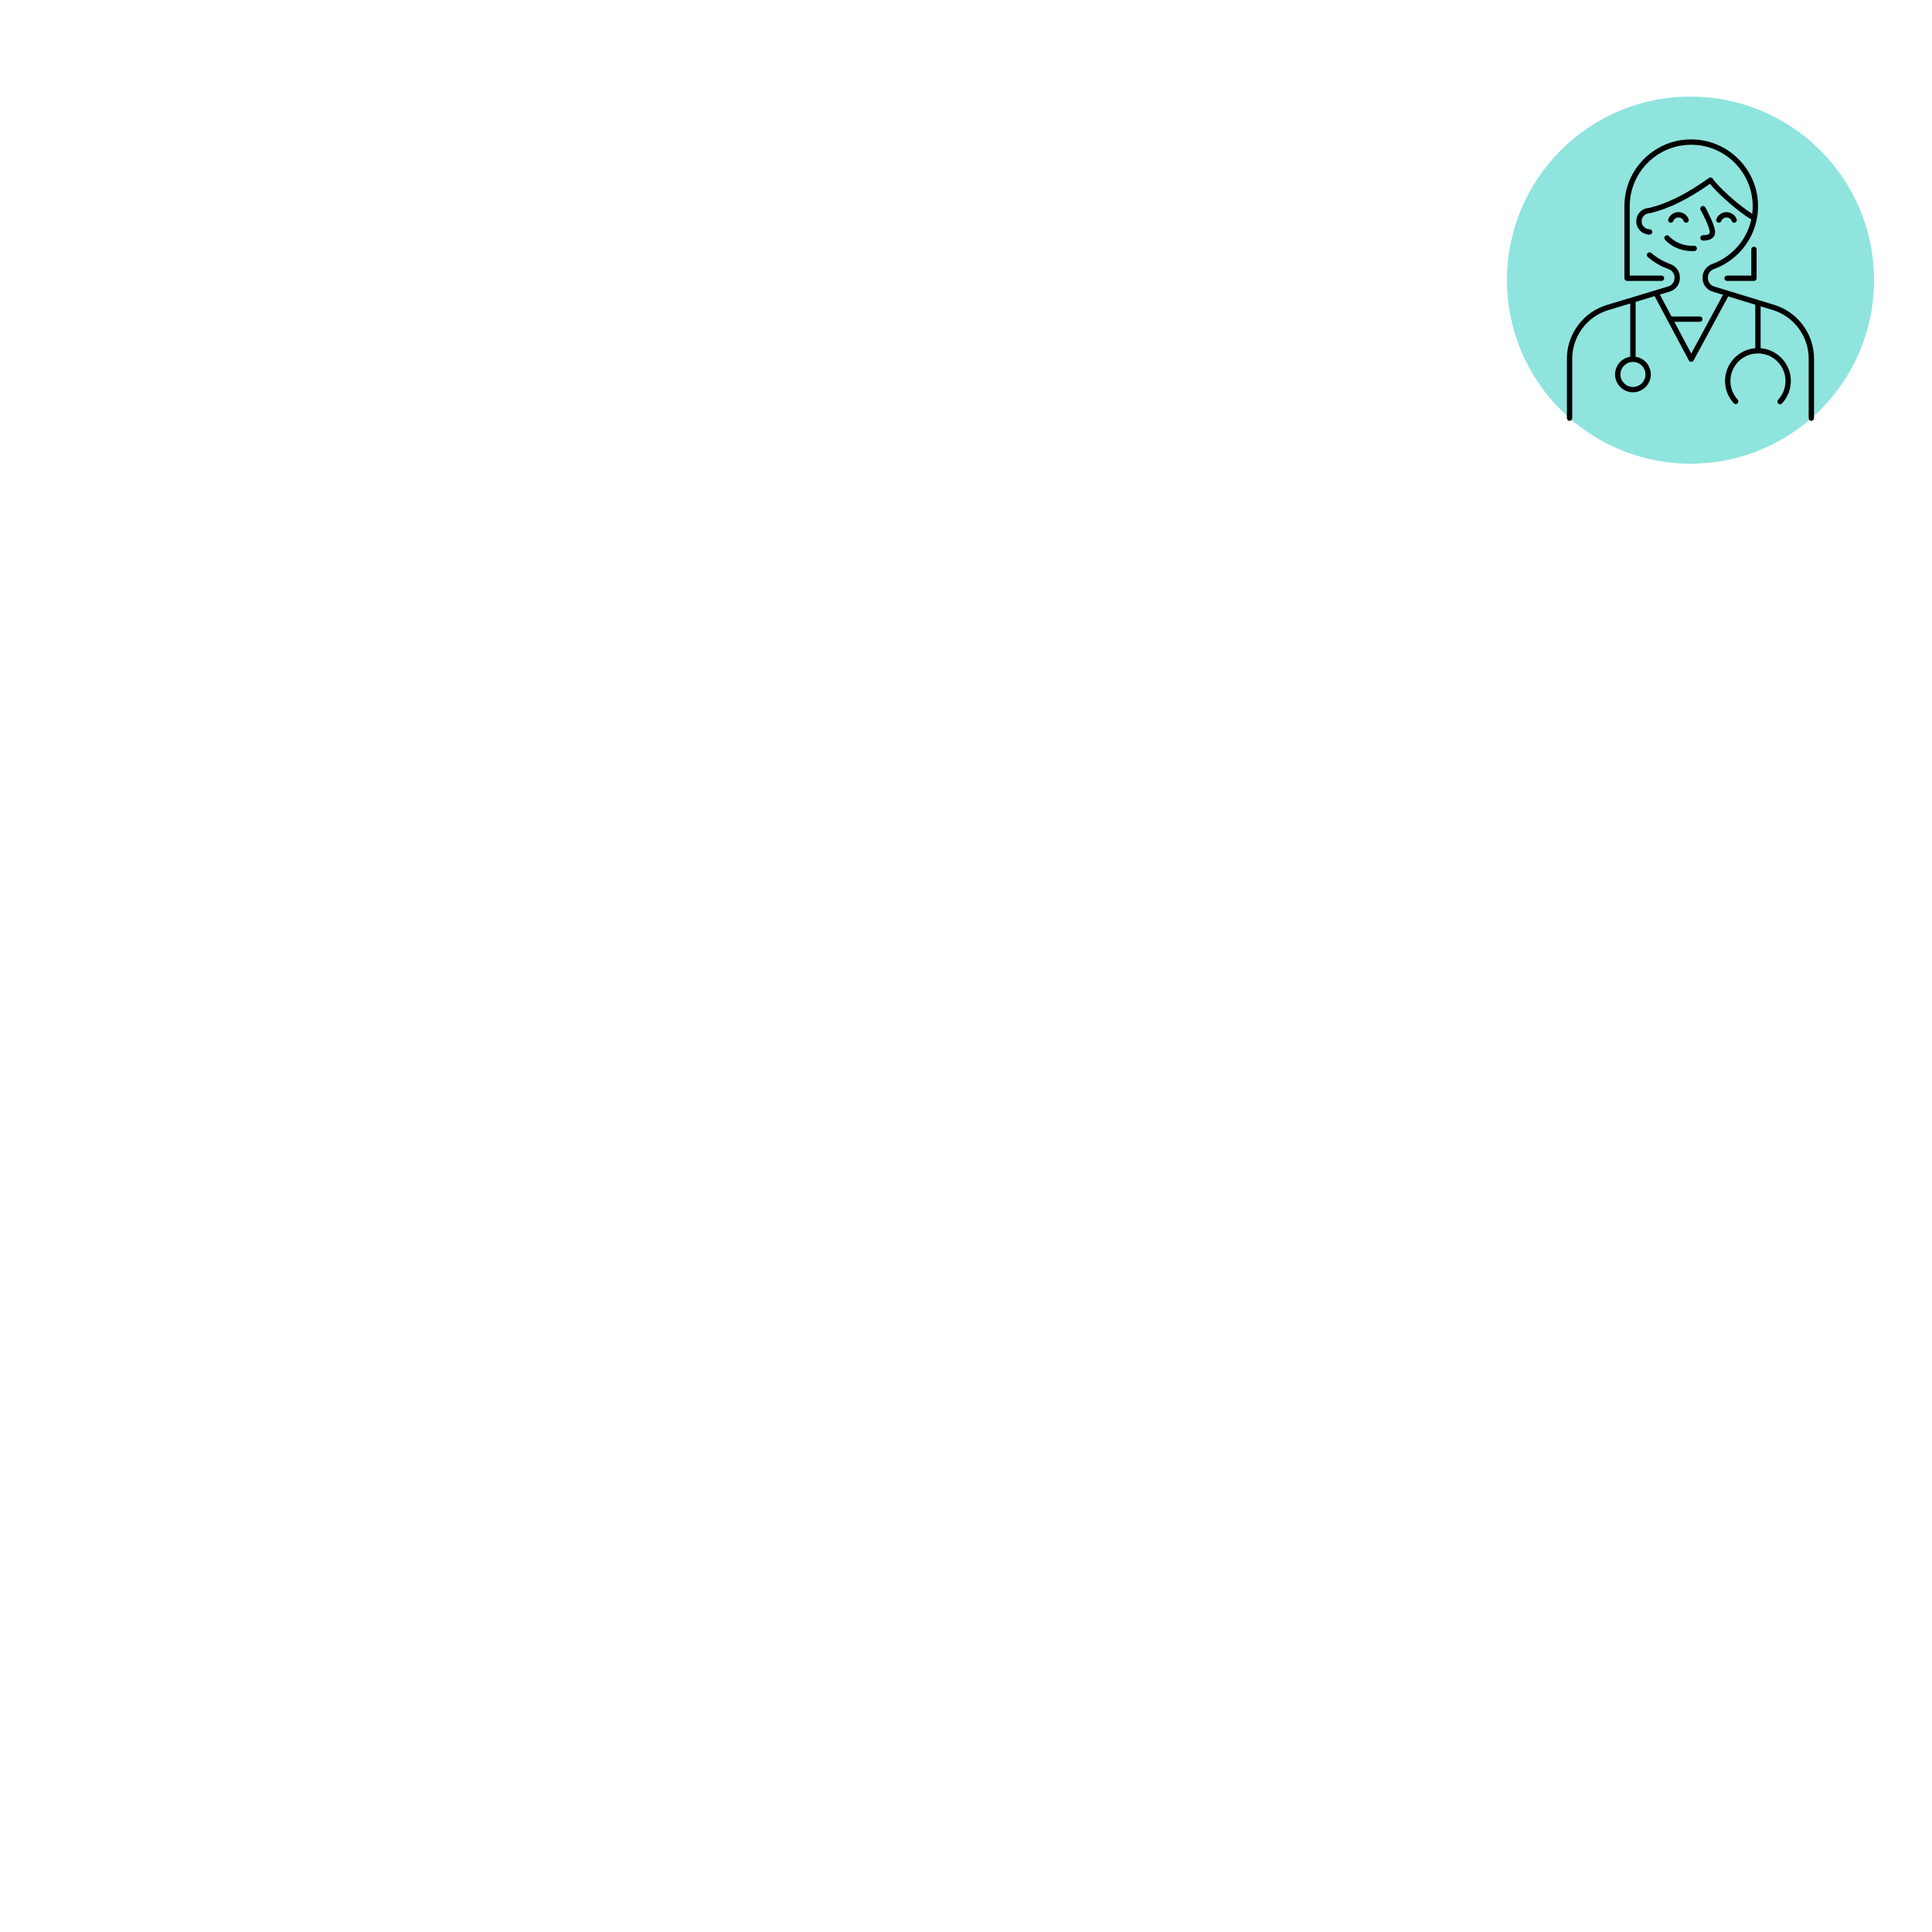 <svg xmlns="http://www.w3.org/2000/svg" viewBox="0 0 1000 1000">

    <g id="_8187-Alight-Worklife-01_connecting-A_healthpro" data-name="08187-Alight-Worklife-01_connecting-A_healthpro">
      <circle cx="875" cy="145" r="95" fill="#8fe4de"/>
      <path d="M884.62,121.04c.24-.22,.35-.49,.35-.89,0-2.45-3.51-9.27-4.74-11.47-.37-.67-.13-1.51,.53-1.88,.67-.37,1.51-.13,1.88,.53,.52,.93,5.09,9.21,5.09,12.82,0,1.16-.43,2.17-1.23,2.91h0c-1.37,1.27-3.49,1.46-4.63,1.46-.3,0-.49-.01-.53-.02-.77-.06-1.34-.72-1.28-1.48,.03-.37,.2-.71,.48-.95,.28-.24,.64-.36,1-.33,.55,.04,2.33-.01,3.08-.72Zm-22.66,1.04c-.59,.48-.68,1.35-.2,1.94,.2,.24,4.97,5.96,14.13,5.96,.37,0,.74,0,1.12-.03,.37-.02,.71-.18,.96-.45,.25-.27,.37-.63,.36-1-.04-.76-.69-1.35-1.45-1.31-8.4,.42-12.93-4.87-12.97-4.92-.48-.59-1.35-.68-1.94-.2Zm2.33-6.88c.16,.06,.33,.09,.5,.09,.19,0,.38-.04,.56-.12,.34-.15,.6-.42,.73-.77,.43-1.12,1.48-1.85,2.68-1.85s2.25,.72,2.68,1.85c.27,.69,1.1,1.06,1.79,.79,.71-.27,1.06-1.07,.79-1.79-.83-2.16-2.95-3.62-5.26-3.62s-4.43,1.45-5.26,3.62c-.13,.34-.12,.72,.03,1.06,.15,.34,.42,.6,.77,.73Zm24.87,0c.71,.27,1.51-.08,1.79-.79,.43-1.12,1.48-1.85,2.68-1.85s2.25,.72,2.68,1.85c.2,.53,.72,.89,1.29,.89,.17,0,.34-.03,.5-.09,.71-.27,1.06-1.07,.79-1.79-.83-2.16-2.95-3.62-5.26-3.62s-4.43,1.45-5.26,3.61c-.13,.34-.12,.72,.03,1.06,.15,.34,.42,.6,.77,.73Zm17.3,13.88v13.57h-12.54c-.76,0-1.38,.62-1.38,1.38s.62,1.38,1.38,1.38h13.92c.76,0,1.38-.62,1.38-1.38v-14.95c0-.76-.62-1.38-1.38-1.38s-1.38,.62-1.38,1.38Zm32.47,56.58v30.8c0,.76-.62,1.38-1.38,1.38s-1.38-.62-1.38-1.38v-30.8c0-5.68-1.79-11.11-5.17-15.68-3.38-4.57-8.04-7.86-13.48-9.53l-6.23-1.9v21.68c8.74,.71,15.64,8.03,15.64,16.96,0,4.33-1.63,8.46-4.58,11.62-.26,.28-.63,.44-1.01,.44-.35,0-.69-.13-.94-.37-.56-.52-.59-1.4-.07-1.95,2.48-2.65,3.84-6.11,3.84-9.74,0-7.86-6.4-14.26-14.26-14.26s-14.26,6.4-14.26,14.26c0,3.58,1.33,7,3.75,9.64,.25,.27,.38,.62,.36,.99-.02,.37-.17,.71-.45,.96-.27,.25-.63,.38-.99,.36-.37-.02-.71-.17-.96-.45-2.89-3.15-4.48-7.23-4.48-11.51,0-8.92,6.9-16.25,15.64-16.96v-22.52l-14-4.28-17.93,33.16c-.24,.45-.71,.72-1.22,.72-.51,0-.98-.28-1.22-.73l-17.72-33.29-9.84,2.97v28.41c4.44,.67,7.86,4.5,7.86,9.13,0,5.1-4.15,9.25-9.25,9.25s-9.25-4.15-9.25-9.25c0-4.63,3.42-8.46,7.86-9.13v-27.58l-11.29,3.41c-5.46,1.65-10.14,4.94-13.54,9.52-3.4,4.58-5.2,10.01-5.2,15.71v30.72c0,.76-.62,1.38-1.38,1.38s-1.38-.62-1.38-1.38v-30.72c0-6.3,1.99-12.3,5.74-17.36,3.76-5.06,8.93-8.69,14.96-10.51l31.76-9.59c1.94-.59,3.25-2.34,3.25-4.37v-.28c0-1.92-1.23-3.65-3.07-4.31-3.95-1.42-7.58-3.53-10.78-6.27-.28-.24-.45-.57-.48-.94-.03-.37,.09-.73,.33-1.01,.49-.58,1.37-.65,1.95-.15,2.95,2.52,6.29,4.46,9.92,5.77,2.93,1.05,4.9,3.83,4.9,6.91v.28c0,3.26-2.1,6.08-5.21,7.02l-5.16,1.56,6.04,11.34h14.67c.76,0,1.38,.62,1.38,1.38s-.62,1.38-1.38,1.38h-13.2l8.74,16.42,16.44-30.4-5.39-1.65c-3.1-.95-5.19-3.77-5.19-7.01v-.32c0-3.08,1.97-5.86,4.9-6.92,6.21-2.23,11.7-6.47,15.46-11.92,2.36-3.43,3.99-7.22,4.86-11.21-6.89-3.94-17.69-13.72-21.41-18.42-11.25,7.95-21.09,12.78-30.89,15.2-.1,.03-.22,.04-.33,.04-2.28,0-4.14,1.86-4.14,4.14s1.86,4.14,4.14,4.14c.76,0,1.38,.62,1.38,1.38s-.62,1.38-1.38,1.38c-3.81,0-6.9-3.1-6.9-6.9s3.01-6.8,6.72-6.9c9.72-2.42,19.55-7.36,30.91-15.52,.31-.22,.7-.31,1.06-.24,.38,.07,.71,.3,.91,.62,2.32,3.66,13.26,13.79,20.43,18.18,.21-1.69,.28-3.41,.21-5.14-.62-16.64-14.15-30.07-30.8-30.58-8.7-.26-16.92,2.92-23.15,8.96-6.24,6.05-9.67,14.16-9.67,22.85v35.89h16.46c.76,0,1.38,.62,1.38,1.38s-.62,1.38-1.38,1.38h-17.84c-.76,0-1.38-.62-1.38-1.38v-37.28c0-9.44,3.73-18.26,10.51-24.83,6.77-6.57,15.72-10.04,25.16-9.74,18.09,.55,32.8,15.16,33.48,33.24,.28,7.53-1.81,14.76-6.06,20.92-4.08,5.93-10.05,10.53-16.8,12.95-1.84,.66-3.07,2.4-3.07,4.32v.32c0,2.02,1.3,3.78,3.23,4.37l31.08,9.5c6.01,1.84,11.16,5.48,14.89,10.52,3.74,5.05,5.71,11.04,5.71,17.32Zm-100.2,8.15c0,3.57,2.91,6.48,6.48,6.48s6.48-2.91,6.48-6.48-2.91-6.48-6.48-6.48-6.48,2.91-6.48,6.48Z"/>
    </g>
 
</svg>